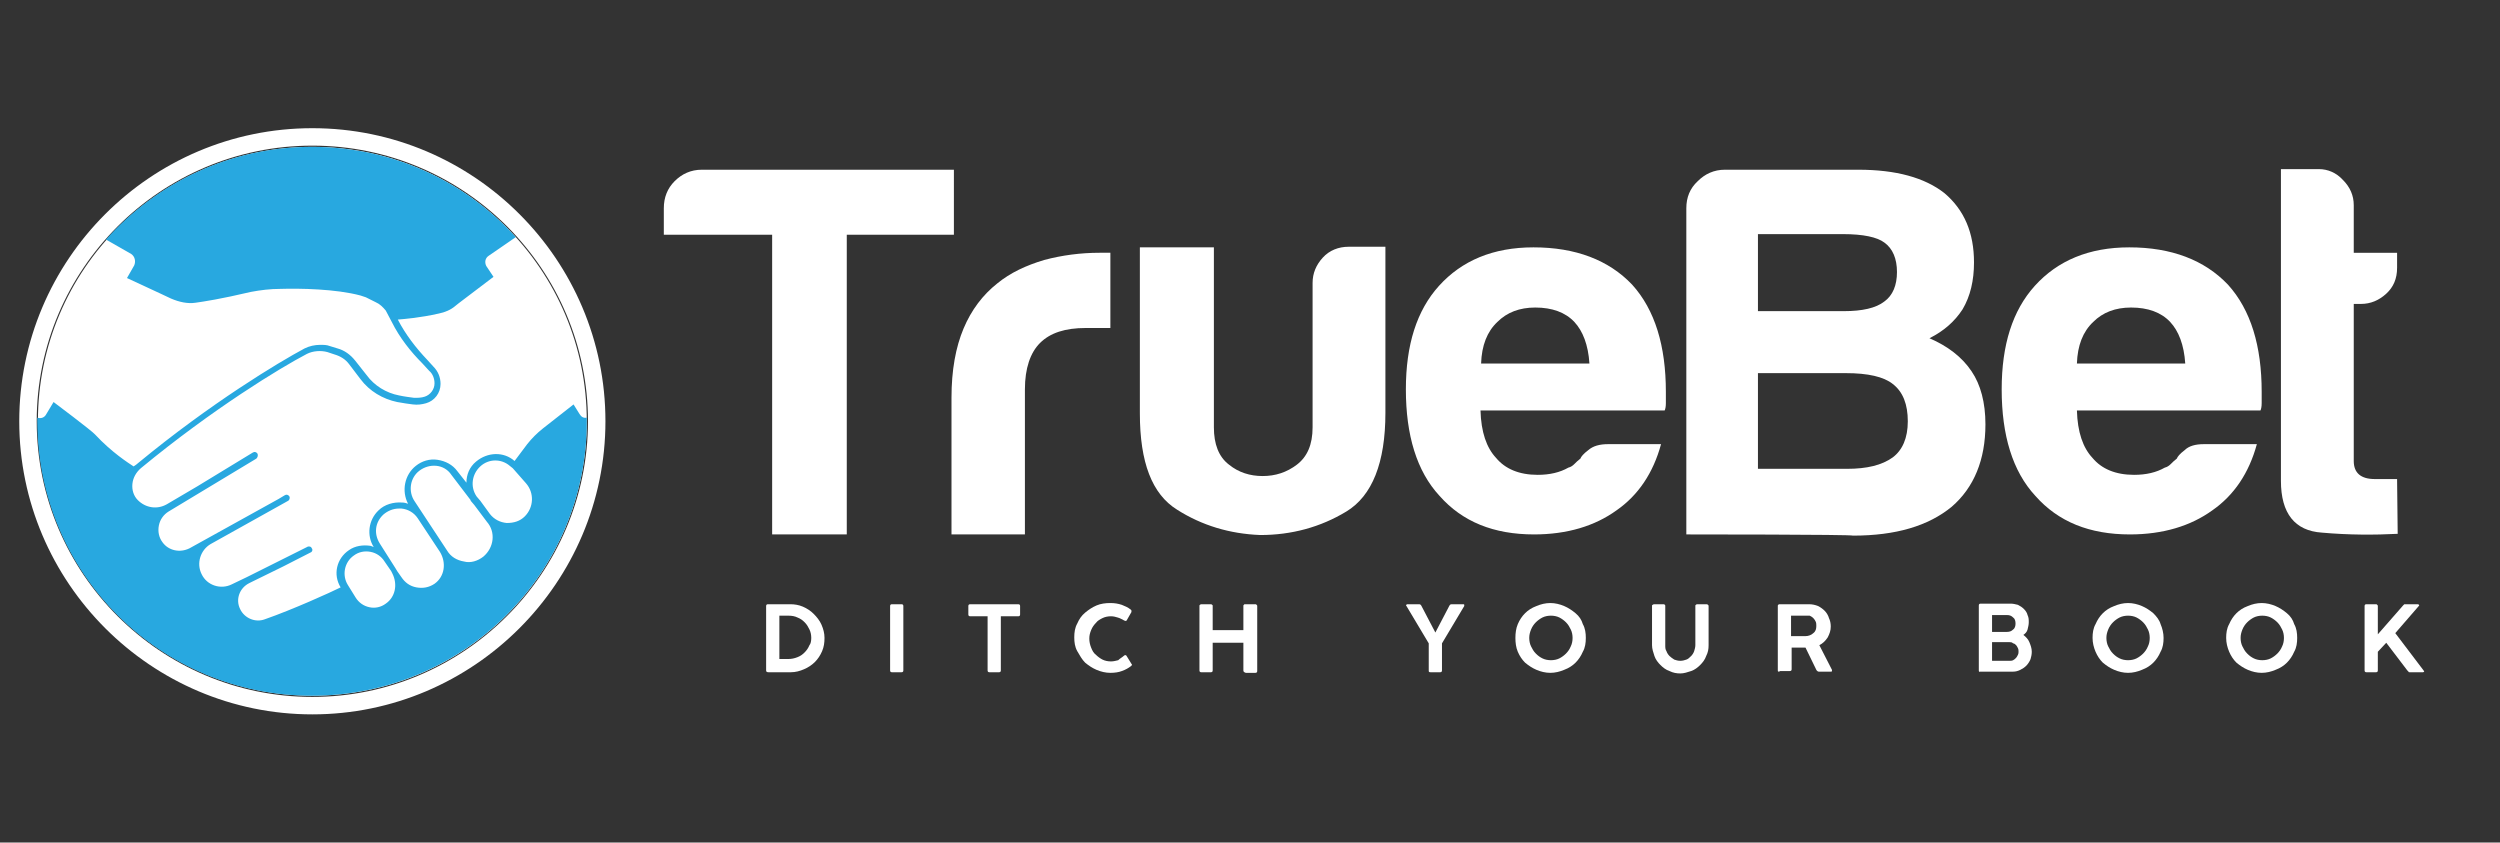 <?xml version="1.0" encoding="utf-8"?>
<!-- Generator: Adobe Illustrator 26.1.0, SVG Export Plug-In . SVG Version: 6.00 Build 0)  -->
<svg version="1.1" id="Layer_1" xmlns="http://www.w3.org/2000/svg" xmlns:xlink="http://www.w3.org/1999/xlink" x="0px" y="0px"
	 viewBox="0 0 415.4 140" style="enable-background:new 0 0 415.4 140;" xml:space="preserve">
<rect x="0" y="0" width="415.4" height="140" fill="#333333" stroke="none"/>
<style type="text/css">
	.st0{fill:#FFFFFF;}
	.st1{fill:#28A8E0;}
</style>
<circle class="st0" cx="51.9" cy="70" r="45.6"/>
<path id="XMLID_491_" class="st0" d="M127.3,111.4v-10.7c0-0.2,0.1-0.3,0.3-0.3h3.7c0.7,0,1.4,0.1,2.1,0.4s1.3,0.7,1.8,1.2
	c0.5,0.5,1,1.1,1.3,1.8c0.3,0.7,0.5,1.4,0.5,2.2c0,0.8-0.1,1.5-0.4,2.2c-0.3,0.7-0.7,1.3-1.2,1.8s-1.1,0.9-1.8,1.2
	c-0.7,0.3-1.4,0.5-2.2,0.5h-3.7C127.4,111.7,127.3,111.6,127.3,111.4z M134.8,106c0-0.5-0.1-1-0.3-1.4c-0.2-0.4-0.4-0.8-0.8-1.2
	s-0.7-0.6-1.2-0.8c-0.4-0.2-0.9-0.3-1.5-0.3h-1.5v7.2h1.5c0.5,0,1-0.1,1.5-0.3c0.5-0.2,0.8-0.4,1.2-0.8c0.3-0.3,0.6-0.7,0.8-1.2
	C134.7,107,134.8,106.5,134.8,106z"/>
<path id="XMLID_494_" class="st0" d="M147.9,111.4v-10.7c0-0.2,0.1-0.3,0.3-0.3h1.6c0.2,0,0.3,0.1,0.3,0.3v10.7
	c0,0.2-0.1,0.3-0.3,0.3h-1.6C148,111.7,147.9,111.6,147.9,111.4z"/>
<path id="XMLID_496_" class="st0" d="M160.9,102.1v-1.4c0-0.2,0.1-0.3,0.3-0.3h8c0.2,0,0.3,0.1,0.3,0.3v1.4c0,0.2-0.1,0.3-0.3,0.3
	h-2.9v9c0,0.2-0.1,0.3-0.3,0.3h-1.6c-0.2,0-0.3-0.1-0.3-0.3v-9h-2.9C161,102.4,160.9,102.3,160.9,102.1z"/>
<path id="XMLID_498_" class="st0" d="M186.7,109c0.2-0.2,0.4-0.2,0.5,0l0.8,1.3c0.1,0.1,0.1,0.2,0.1,0.2s-0.1,0.1-0.2,0.2
	c-0.4,0.3-0.9,0.6-1.5,0.8c-0.5,0.2-1.2,0.3-1.9,0.3c-0.8,0-1.6-0.2-2.3-0.5s-1.3-0.7-1.9-1.2c-0.5-0.5-0.9-1.2-1.3-1.9
	s-0.5-1.5-0.5-2.3s0.1-1.6,0.5-2.3c0.3-0.7,0.7-1.3,1.3-1.8s1.2-0.9,1.9-1.2c0.7-0.3,1.5-0.4,2.3-0.4c0.7,0,1.3,0.1,1.9,0.3
	c0.5,0.2,1,0.4,1.5,0.8c0.1,0.1,0.1,0.1,0.1,0.2c0,0.1,0,0.1,0,0.2l-0.8,1.4c-0.1,0.1-0.2,0.1-0.4,0c-0.4-0.2-0.7-0.4-1.1-0.5
	c-0.3-0.1-0.7-0.2-1.1-0.2c-0.5,0-1,0.1-1.4,0.3s-0.8,0.4-1.1,0.8c-0.3,0.3-0.6,0.7-0.8,1.2s-0.3,0.9-0.3,1.4s0.1,1,0.3,1.5
	c0.2,0.5,0.4,0.9,0.8,1.2c0.3,0.3,0.7,0.6,1.1,0.8c0.4,0.2,0.9,0.3,1.4,0.3c0.4,0,0.8-0.1,1.2-0.2
	C186.1,109.4,186.5,109.2,186.7,109z"/>
<path id="XMLID_500_" class="st0" d="M206.6,111.4v-4.6h-5.1v4.6c0,0.2-0.1,0.3-0.3,0.3h-1.6c-0.2,0-0.3-0.1-0.3-0.3v-10.7
	c0-0.1,0-0.2,0.1-0.2c0.1-0.1,0.1-0.1,0.2-0.1h1.6c0.1,0,0.1,0,0.2,0.1c0.1,0,0.1,0.1,0.1,0.2v4h5.1v-4c0-0.1,0-0.2,0.1-0.2
	c0-0.1,0.1-0.1,0.2-0.1h1.7c0.1,0,0.1,0,0.2,0.1s0.1,0.1,0.1,0.2v10.8c0,0.2-0.1,0.3-0.3,0.3h-1.6
	C206.7,111.7,206.6,111.6,206.6,111.4z"/>
<path id="XMLID_503_" class="st0" d="M237.4,111.4v-4.5l-3.7-6.2c-0.1-0.1-0.1-0.2,0-0.2c0-0.1,0.1-0.1,0.2-0.1h1.9
	c0.2,0,0.3,0.1,0.4,0.3l2.3,4.4l2.3-4.4c0.1-0.2,0.2-0.3,0.4-0.3h1.9c0.1,0,0.2,0,0.2,0.1c0,0.1,0,0.1,0,0.2l-3.7,6.2v4.5
	c0,0.2-0.1,0.3-0.3,0.3h-1.6C237.4,111.7,237.4,111.6,237.4,111.4z"/>
<path id="XMLID_529_" class="st0" d="M263.5,106c0,0.8-0.1,1.6-0.5,2.3c-0.3,0.7-0.7,1.3-1.2,1.8c-0.5,0.5-1.1,0.9-1.9,1.2
	c-0.7,0.3-1.5,0.5-2.3,0.5s-1.6-0.2-2.3-0.5s-1.3-0.7-1.9-1.2c-0.5-0.5-0.9-1.1-1.2-1.8s-0.4-1.5-0.4-2.3c0-0.8,0.1-1.6,0.4-2.3
	c0.3-0.7,0.7-1.3,1.2-1.8s1.1-0.9,1.9-1.2c0.7-0.3,1.5-0.5,2.3-0.5c0.8,0,1.6,0.2,2.3,0.5c0.7,0.3,1.3,0.7,1.9,1.2s1,1.1,1.2,1.8
	C263.4,104.4,263.5,105.2,263.5,106z M261.3,106c0-0.5-0.1-1-0.3-1.4c-0.2-0.4-0.4-0.8-0.8-1.2c-0.3-0.3-0.7-0.6-1.1-0.8
	c-0.4-0.2-0.9-0.3-1.4-0.3c-0.5,0-1,0.1-1.4,0.3c-0.4,0.2-0.8,0.5-1.1,0.8c-0.3,0.3-0.6,0.7-0.8,1.2s-0.3,0.9-0.3,1.4
	c0,0.5,0.1,1,0.3,1.4c0.2,0.4,0.4,0.8,0.8,1.2s0.7,0.6,1.1,0.8s0.9,0.3,1.4,0.3c0.5,0,1-0.1,1.4-0.3c0.4-0.2,0.8-0.5,1.1-0.8
	c0.3-0.3,0.6-0.7,0.8-1.2C261.2,107,261.3,106.5,261.3,106z"/>
<path id="XMLID_532_" class="st0" d="M276.7,100.7v6.5c0,0.4,0,0.7,0.2,1c0.1,0.3,0.3,0.6,0.5,0.8c0.2,0.2,0.5,0.4,0.8,0.6
	c0.3,0.1,0.6,0.2,1,0.2s0.7-0.1,1-0.2c0.3-0.1,0.5-0.3,0.8-0.6c0.2-0.2,0.4-0.5,0.5-0.8c0.1-0.3,0.2-0.7,0.2-1v-6.5
	c0-0.1,0-0.2,0.1-0.2c0.1-0.1,0.1-0.1,0.2-0.1h1.5c0.1,0,0.2,0,0.3,0.1c0.1,0.1,0.1,0.1,0.1,0.2v6.5c0,0.7-0.1,1.2-0.4,1.8
	c-0.2,0.6-0.6,1.1-1,1.5c-0.4,0.4-0.9,0.8-1.5,1c-0.6,0.2-1.2,0.4-1.8,0.4c-0.6,0-1.2-0.1-1.8-0.4c-0.6-0.2-1.1-0.6-1.5-1
	c-0.4-0.4-0.8-0.9-1-1.5c-0.2-0.6-0.4-1.2-0.4-1.8v-6.5c0-0.1,0-0.2,0.1-0.2s0.1-0.1,0.2-0.1h1.6c0.1,0,0.2,0,0.2,0.1
	C276.7,100.5,276.7,100.6,276.7,100.7z"/>
<path id="XMLID_534_" class="st0" d="M295.4,111.4v-10.7c0-0.1,0-0.2,0.1-0.2c0-0.1,0.1-0.1,0.2-0.1h4.9c0.5,0,1,0.1,1.5,0.3
	c0.4,0.2,0.8,0.5,1.1,0.8c0.3,0.3,0.6,0.8,0.7,1.2c0.2,0.4,0.3,0.9,0.3,1.4c0,0.7-0.2,1.2-0.5,1.8c-0.4,0.6-0.8,1-1.4,1.3l2.1,4.1
	c0,0.1,0,0.1,0,0.2s-0.1,0.1-0.2,0.1h-2c-0.1,0-0.3-0.1-0.4-0.3l-1.8-3.7h-2.3v3.6c0,0.2-0.1,0.3-0.3,0.3h-1.6
	C295.5,111.7,295.4,111.6,295.4,111.4z M300,102.3h-2.4v3.4h2.4c0.5,0,1-0.2,1.3-0.5c0.4-0.3,0.5-0.7,0.5-1.2c0-0.2,0-0.5-0.1-0.7
	c-0.1-0.2-0.2-0.4-0.4-0.6c-0.2-0.2-0.4-0.3-0.6-0.4C300.5,102.3,300.2,102.3,300,102.3z"/>
<path id="XMLID_537_" class="st0" d="M328.8,111.4v-10.8c0-0.2,0.1-0.3,0.3-0.3h5c0.4,0,0.8,0.1,1.2,0.2c0.4,0.2,0.7,0.4,1,0.7
	s0.5,0.6,0.6,1c0.2,0.4,0.2,0.8,0.2,1.2c0,0.4-0.1,0.8-0.2,1.2c-0.1,0.4-0.4,0.7-0.7,0.9c0.4,0.3,0.8,0.7,1,1.2
	c0.2,0.5,0.4,1,0.4,1.6c0,0.4-0.1,0.9-0.2,1.2s-0.4,0.8-0.7,1.1s-0.6,0.5-1,0.7c-0.4,0.2-0.8,0.3-1.2,0.3h-5.5
	C328.9,111.7,328.8,111.6,328.8,111.4z M333.5,102.2H331v2.8h2.4c0.5,0,0.8-0.1,1.1-0.4c0.3-0.2,0.4-0.6,0.4-1c0-0.4-0.1-0.8-0.4-1
	C334.2,102.3,333.9,102.2,333.5,102.2z M333.9,106.7H331v3.1h2.9c0.2,0,0.4,0,0.6-0.1c0.2-0.1,0.3-0.2,0.5-0.4
	c0.1-0.1,0.2-0.3,0.3-0.5c0.1-0.2,0.1-0.4,0.1-0.5c0-0.2,0-0.4-0.1-0.6c-0.1-0.2-0.2-0.4-0.3-0.5c-0.1-0.1-0.3-0.3-0.5-0.3
	C334.3,106.7,334.1,106.7,333.9,106.7z"/>
<path id="XMLID_541_" class="st0" d="M359.5,106c0,0.8-0.1,1.6-0.5,2.3c-0.3,0.7-0.7,1.3-1.2,1.8c-0.5,0.5-1.1,0.9-1.9,1.2
	c-0.7,0.3-1.5,0.5-2.3,0.5s-1.6-0.2-2.3-0.5s-1.3-0.7-1.9-1.2c-0.5-0.5-0.9-1.1-1.2-1.8s-0.5-1.5-0.5-2.3c0-0.8,0.1-1.6,0.5-2.3
	c0.3-0.7,0.7-1.3,1.2-1.8c0.5-0.5,1.1-0.9,1.9-1.2c0.7-0.3,1.5-0.5,2.3-0.5s1.6,0.2,2.3,0.5c0.7,0.3,1.3,0.7,1.9,1.2
	c0.5,0.5,1,1.1,1.2,1.8C359.3,104.4,359.5,105.2,359.5,106z M357.2,106c0-0.5-0.1-1-0.3-1.4c-0.2-0.4-0.4-0.8-0.8-1.2
	c-0.3-0.3-0.7-0.6-1.1-0.8c-0.4-0.2-0.9-0.3-1.4-0.3c-0.5,0-1,0.1-1.4,0.3c-0.4,0.2-0.8,0.5-1.1,0.8s-0.6,0.7-0.8,1.2
	s-0.3,0.9-0.3,1.4c0,0.5,0.1,1,0.3,1.4c0.2,0.4,0.4,0.8,0.8,1.2s0.7,0.6,1.1,0.8s0.9,0.3,1.4,0.3c0.5,0,1-0.1,1.4-0.3
	c0.4-0.2,0.8-0.5,1.1-0.8c0.3-0.3,0.6-0.7,0.8-1.2C357.1,107,357.2,106.5,357.2,106z"/>
<path id="XMLID_544_" class="st0" d="M381.7,106c0,0.8-0.1,1.6-0.5,2.3c-0.3,0.7-0.7,1.3-1.2,1.8c-0.5,0.5-1.1,0.9-1.9,1.2
	c-0.7,0.3-1.5,0.5-2.3,0.5s-1.6-0.2-2.3-0.5s-1.3-0.7-1.9-1.2c-0.5-0.5-0.9-1.1-1.2-1.8s-0.5-1.5-0.5-2.3c0-0.8,0.1-1.6,0.5-2.3
	c0.3-0.7,0.7-1.3,1.2-1.8c0.5-0.5,1.1-0.9,1.9-1.2c0.7-0.3,1.5-0.5,2.3-0.5c0.8,0,1.6,0.2,2.3,0.5c0.7,0.3,1.3,0.7,1.9,1.2
	s1,1.1,1.2,1.8C381.6,104.4,381.7,105.2,381.7,106z M379.5,106c0-0.5-0.1-1-0.3-1.4c-0.2-0.4-0.4-0.8-0.8-1.2
	c-0.3-0.3-0.7-0.6-1.1-0.8c-0.4-0.2-0.9-0.3-1.4-0.3c-0.5,0-1,0.1-1.4,0.3c-0.4,0.2-0.8,0.5-1.1,0.8s-0.6,0.7-0.8,1.2
	s-0.3,0.9-0.3,1.4c0,0.5,0.1,1,0.3,1.4c0.2,0.4,0.4,0.8,0.8,1.2s0.7,0.6,1.1,0.8s0.9,0.3,1.4,0.3c0.5,0,1-0.1,1.4-0.3
	c0.4-0.2,0.8-0.5,1.1-0.8c0.3-0.3,0.6-0.7,0.8-1.2C379.4,107,379.5,106.5,379.5,106z"/>
<path id="XMLID_547_" class="st0" d="M401.9,100.7l-3.9,4.5l4.7,6.2c0.1,0.1,0.1,0.2,0.1,0.2s-0.1,0.1-0.2,0.1h-2.2
	c-0.1,0-0.2,0-0.2-0.1c-0.1-0.1-0.1-0.1-0.2-0.2l-3.5-4.6l-1.4,1.5v3.1c0,0.2-0.1,0.3-0.3,0.3h-1.6c-0.2,0-0.3-0.1-0.3-0.3v-10.7
	c0-0.2,0.1-0.3,0.3-0.3h1.6c0.1,0,0.1,0,0.2,0.1c0.1,0.1,0.1,0.1,0.1,0.2v4.7l4.2-4.8c0.1-0.1,0.2-0.2,0.2-0.2c0.1,0,0.1,0,0.2,0h2
	c0.1,0,0.2,0,0.2,0.1C402,100.5,402,100.6,401.9,100.7z"/>
<path id="XMLID_77_" class="st0" d="M128.3,88.8V39h-18v-4.4c0-1.8,0.6-3.3,1.8-4.5c1.2-1.2,2.7-1.9,4.5-1.9h41.9V39h-17.8v49.8
	H128.3z"/>
<path id="XMLID_149_" class="st0" d="M158.1,88.8V66.1c0-4.6,0.7-8.4,2-11.5s3.2-5.6,5.6-7.5c2.2-1.8,4.8-3,7.8-3.9
	c3-0.8,6.1-1.2,9.2-1.2c0.2,0,0.5,0,0.9,0s0.6,0,0.9,0v12.5h-4.1c-3.4,0-5.9,0.8-7.6,2.5c-1.6,1.6-2.5,4.2-2.5,7.7v24.1L158.1,88.8
	L158.1,88.8z"/>
<path id="XMLID_434_" class="st0" d="M230.2,41.1v27.5c0,8.3-2.2,13.8-6.5,16.4c-4.3,2.6-9.1,3.9-14.3,3.9
	c-5.1-0.2-9.7-1.6-13.8-4.2c-4.2-2.6-6.2-7.9-6.2-16V41.1h12.3v29.9c0,2.8,0.8,4.9,2.5,6.2c1.6,1.3,3.5,1.9,5.6,1.9
	c2.1,0,4-0.6,5.7-1.9c1.7-1.3,2.6-3.3,2.6-6.2v-24c0-1.6,0.6-3,1.7-4.2c1.1-1.2,2.6-1.8,4.3-1.8H230.2z"/>
<path id="XMLID_473_" class="st0" d="M267.2,73.8h8.8c-1.3,4.8-3.8,8.5-7.4,11c-3.6,2.6-8.2,4-13.7,4c-6.7,0-11.9-2.1-15.7-6.4
	c-3.8-4.1-5.6-10.1-5.6-17.7c0-7.4,1.8-13.1,5.5-17.2c3.8-4.2,9-6.4,15.7-6.4c7,0,12.5,2.1,16.4,6.2c3.8,4.2,5.6,10.2,5.6,17.8
	c0,0.5,0,0.9,0,1.2c0,0.3,0,0.6,0,0.7c0,0.6-0.1,1-0.2,1.2H246c0.1,3.6,1,6.2,2.6,7.9c1.5,1.8,3.8,2.8,6.9,2.8c2,0,3.7-0.4,5.1-1.2
	c0.4-0.1,0.7-0.3,1-0.6c0.3-0.3,0.6-0.6,1-0.9c0.1-0.3,0.5-0.8,1.3-1.4C264.7,74.1,265.8,73.8,267.2,73.8z M246.1,60.4h18
	c-0.2-3.1-1.1-5.4-2.5-6.9c-1.5-1.6-3.7-2.4-6.5-2.4c-2.6,0-4.7,0.8-6.3,2.4C247.1,55.1,246.2,57.4,246.1,60.4z"/>
<path id="XMLID_480_" class="st0" d="M280.2,88.8V34.6c0-1.8,0.6-3.3,1.9-4.5c1.2-1.2,2.7-1.9,4.5-1.9h22.2c6.2,0,11,1.3,14.3,3.9
	c3.3,2.8,4.9,6.6,4.9,11.5c0,3-0.6,5.6-1.9,7.8c-1.3,2-3.1,3.6-5.5,4.8c3,1.3,5.4,3.1,7,5.5c1.5,2.2,2.3,5.2,2.3,8.8
	c0,5.9-1.9,10.5-5.6,13.7c-3.9,3.2-9.3,4.8-16.4,4.8C307.8,88.8,280.2,88.8,280.2,88.8z M292.1,51.7h14.3c3,0,5.3-0.5,6.7-1.6
	c1.4-1,2.1-2.7,2.1-4.9s-0.7-3.9-2.1-4.9c-1.2-0.9-3.5-1.4-6.9-1.4h-14.1V51.7z M292.1,77.9h14.8c3.3,0,5.8-0.6,7.6-1.9
	c1.6-1.2,2.5-3.2,2.5-6s-0.8-4.9-2.5-6.2c-1.5-1.2-4.1-1.8-7.8-1.8h-14.6L292.1,77.9L292.1,77.9z"/>
<path id="XMLID_484_" class="st0" d="M366.2,73.8h8.8c-1.3,4.8-3.8,8.5-7.4,11c-3.6,2.6-8.2,4-13.7,4c-6.7,0-11.9-2.1-15.7-6.4
	c-3.8-4.1-5.6-10.1-5.6-17.7c0-7.4,1.8-13.1,5.5-17.2c3.8-4.2,9-6.4,15.7-6.4c7,0,12.5,2.1,16.4,6.2c3.8,4.2,5.6,10.2,5.6,17.8
	c0,0.5,0,0.9,0,1.2c0,0.3,0,0.6,0,0.7c0,0.6-0.1,1-0.2,1.2h-30.5c0.1,3.6,1,6.2,2.6,7.9c1.5,1.8,3.8,2.8,6.9,2.8
	c2,0,3.7-0.4,5.1-1.2c0.4-0.1,0.7-0.3,1-0.6c0.3-0.3,0.6-0.6,1-0.9c0.1-0.3,0.5-0.8,1.3-1.4C363.7,74.1,364.8,73.8,366.2,73.8z
	 M345.1,60.4h18c-0.2-3.1-1.1-5.4-2.5-6.9c-1.5-1.6-3.7-2.4-6.5-2.4c-2.6,0-4.7,0.8-6.3,2.4C346.1,55.1,345.2,57.4,345.1,60.4z"/>
<path id="XMLID_488_" class="st0" d="M398.4,88.7c-3.9,0.2-8.1,0.2-12.6-0.2c-4.5-0.3-6.8-3.2-6.8-8.6V28.1h6.3c1.5,0,2.9,0.6,4,1.8
	c1.2,1.2,1.8,2.6,1.8,4.2V42h7.2v2.5c0,1.8-0.6,3.2-1.8,4.3c-1.2,1.1-2.6,1.7-4.2,1.7h-1.2v26.1c0,2,1.2,3,3.5,3h3.7L398.4,88.7
	L398.4,88.7z"/>
<path id="XMLID_647_" class="st0" d="M51.9,21.3C25,21.3,3.2,43.2,3.2,70s21.9,48.7,48.7,48.7s48.7-21.9,48.7-48.7
	S78.8,21.3,51.9,21.3z M51.9,115.8C26.7,115.8,6.1,95.3,6.1,70s20.6-45.8,45.8-45.8c25.3,0,45.8,20.6,45.8,45.8
	S77.1,115.8,51.9,115.8z"/>
<path id="XMLID_639_" class="st1" d="M97.5,69.4c-0.5,0.1-0.9-0.1-1.2-0.6l-1-1.6l-5.1,4c-1,0.8-1.8,1.6-2.6,2.6l-2.1,2.8l0,0
	c-1.8-1.6-4.5-1.5-6.4,0.1c-1.1,0.9-1.6,2.2-1.6,3.5l-1.5-1.9c-0.8-1.1-2-1.7-3.3-1.9c-1.3-0.2-2.6,0.2-3.6,1
	c-1.9,1.5-2.4,4.2-1.3,6.3c-0.3-0.1-0.6-0.2-1-0.2c-1.4-0.1-2.9,0.3-3.9,1.3c-1.7,1.6-2,4.2-0.8,6.1c-0.2-0.1-0.3-0.1-0.5-0.2
	c-1.3-0.2-2.6,0-3.6,0.7c-2.1,1.4-2.7,4.1-1.4,6.2c-1.6,0.8-8,3.7-12.6,5.3c-1.6,0.6-3.4-0.2-4.1-1.7c-0.8-1.6-0.1-3.5,1.5-4.3
	l0.4-0.2l5.3-2.6l4.5-2.3c0.3-0.1,0.4-0.5,0.2-0.7c-0.1-0.3-0.5-0.4-0.8-0.2l-9.8,4.9L41,95.9c0,0,0,0,0,0l-2.5,1.2
	c-1.8,0.9-4.1,0.2-5-1.7c-0.9-1.8-0.2-4,1.5-5l12.9-7.2c0.2-0.1,0.3-0.5,0.2-0.7c-0.2-0.3-0.5-0.4-0.8-0.2l-1,0.6l-14.8,8.2
	c-1.6,0.8-3.5,0.4-4.5-1c-0.6-0.8-0.8-1.8-0.6-2.8c0.2-1,0.8-1.8,1.6-2.3l14.6-8.8c0.2-0.2,0.3-0.5,0.2-0.8
	c-0.2-0.3-0.5-0.4-0.8-0.2l-9.2,5.6l-5.1,3c-1.6,0.9-3.5,0.6-4.8-0.7c-0.7-0.7-1-1.7-0.9-2.7c0.1-1,0.6-1.9,1.4-2.6
	c12-9.9,23.2-16.7,27.6-19c1-0.5,2.3-0.6,3.4-0.3l1.2,0.4c1,0.3,1.8,0.8,2.4,1.6l1.9,2.5c1.5,2,3.7,3.3,6.1,3.8
	c1,0.2,1.9,0.3,2.6,0.4c0.8,0.1,1.5,0,2.2-0.2c1.4-0.4,2.4-1.7,2.4-3.2c0-1.1-0.4-2.1-1.2-2.9L71,59.8c-1.9-2-3.6-4.2-4.9-6.7
	c1.2-0.1,3.7-0.3,6.8-1c1-0.2,2-0.6,2.8-1.3l0.5-0.4L82,46l-1.2-1.8c-0.3-0.6-0.2-1.3,0.4-1.7l4.5-3.1c-8.3-9.2-20.4-15-33.9-15
	c-13.6,0-25.8,6-34.2,15.4l4.2,2.4c0.6,0.4,0.8,1.2,0.5,1.9l-1.2,2.1l5.6,2.6l1.7,0.8c1.4,0.6,2.8,0.9,4.1,0.7
	c1.4-0.2,4.1-0.6,9.2-1.8c1.6-0.3,3.2-0.5,4.9-0.5c3.2-0.1,9.2,0,13.3,1.1c0.3,0.1,0.6,0.2,0.9,0.3l1.6,0.8c0.7,0.3,1.2,0.8,1.7,1.4
	l1,1.9c1.3,2.6,3.1,4.9,5.1,6.9l1.1,1.2c0.6,0.5,0.9,1.3,0.9,2.1c0,1-0.7,1.9-1.6,2.2c-0.6,0.2-1.1,0.2-1.8,0.2
	c-0.7-0.1-1.6-0.2-2.5-0.4c-2.1-0.4-4.1-1.6-5.4-3.4L59,59.9c-0.8-1-1.8-1.7-2.9-2l-1.3-0.4c-0.5-0.2-1-0.2-1.6-0.2
	c-0.9,0-1.8,0.2-2.6,0.6C46.3,60.2,35,67,23,76.9c0,0,0,0,0,0c-0.2,0.2-0.5,0.4-0.8,0.6c-0.9-0.6-3.6-2.3-6.4-5.3
	c-0.5-0.6-6.9-5.4-6.9-5.4l-1.2,2c-0.3,0.6-0.9,0.8-1.5,0.6V70c0,25.2,20.4,45.6,45.6,45.6c25.2,0,45.7-20.4,45.7-45.6
	C97.5,69.8,97.5,69.6,97.5,69.4z M64.1,100.3c-0.8,0.6-1.8,0.8-2.7,0.6c-1-0.2-1.8-0.8-2.3-1.6l-1.3-2.1c-1-1.6-0.6-3.8,1-4.9
	c0.8-0.6,1.8-0.8,2.8-0.6c1,0.2,1.8,0.8,2.3,1.6l1.1,1.6l0.2,0.4C66.1,97.1,65.7,99.2,64.1,100.3z M72.2,97c-0.9,0.6-1.9,0.8-3,0.6
	s-1.9-0.8-2.5-1.7L66,94.9h0l-0.3-0.5l-2.6-4.1c-1-1.6-0.8-3.5,0.6-4.8c0.7-0.6,1.6-1,2.6-1h0.4c1.1,0.1,2.1,0.7,2.7,1.6l3.7,5.6
	C74.2,93.5,73.9,95.8,72.2,97z M80.3,92.5c-0.9,0.7-2.1,1.1-3.2,0.8c-1.2-0.2-2.2-0.8-2.8-1.8l-5.4-8.2c-1.1-1.6-0.8-3.9,0.8-5.1
	c0.8-0.6,1.8-0.9,2.8-0.8c1,0.1,1.9,0.6,2.5,1.5l3.2,4.2h0v0.1l0.6,0.7l2.1,2.8C82.4,88.4,82.1,91,80.3,92.5z M87.2,85.8
	c-0.8,0.8-1.8,1.1-3,1.1c-1.1-0.1-2.1-0.6-2.8-1.5l-1.6-2.2l-0.6-0.7c-1.1-1.6-0.8-3.7,0.6-5c1.4-1.3,3.5-1.3,4.9-0.1l0.5,0.4
	l2.2,2.5C88.8,81.9,88.7,84.3,87.2,85.8z"/>
</svg>
